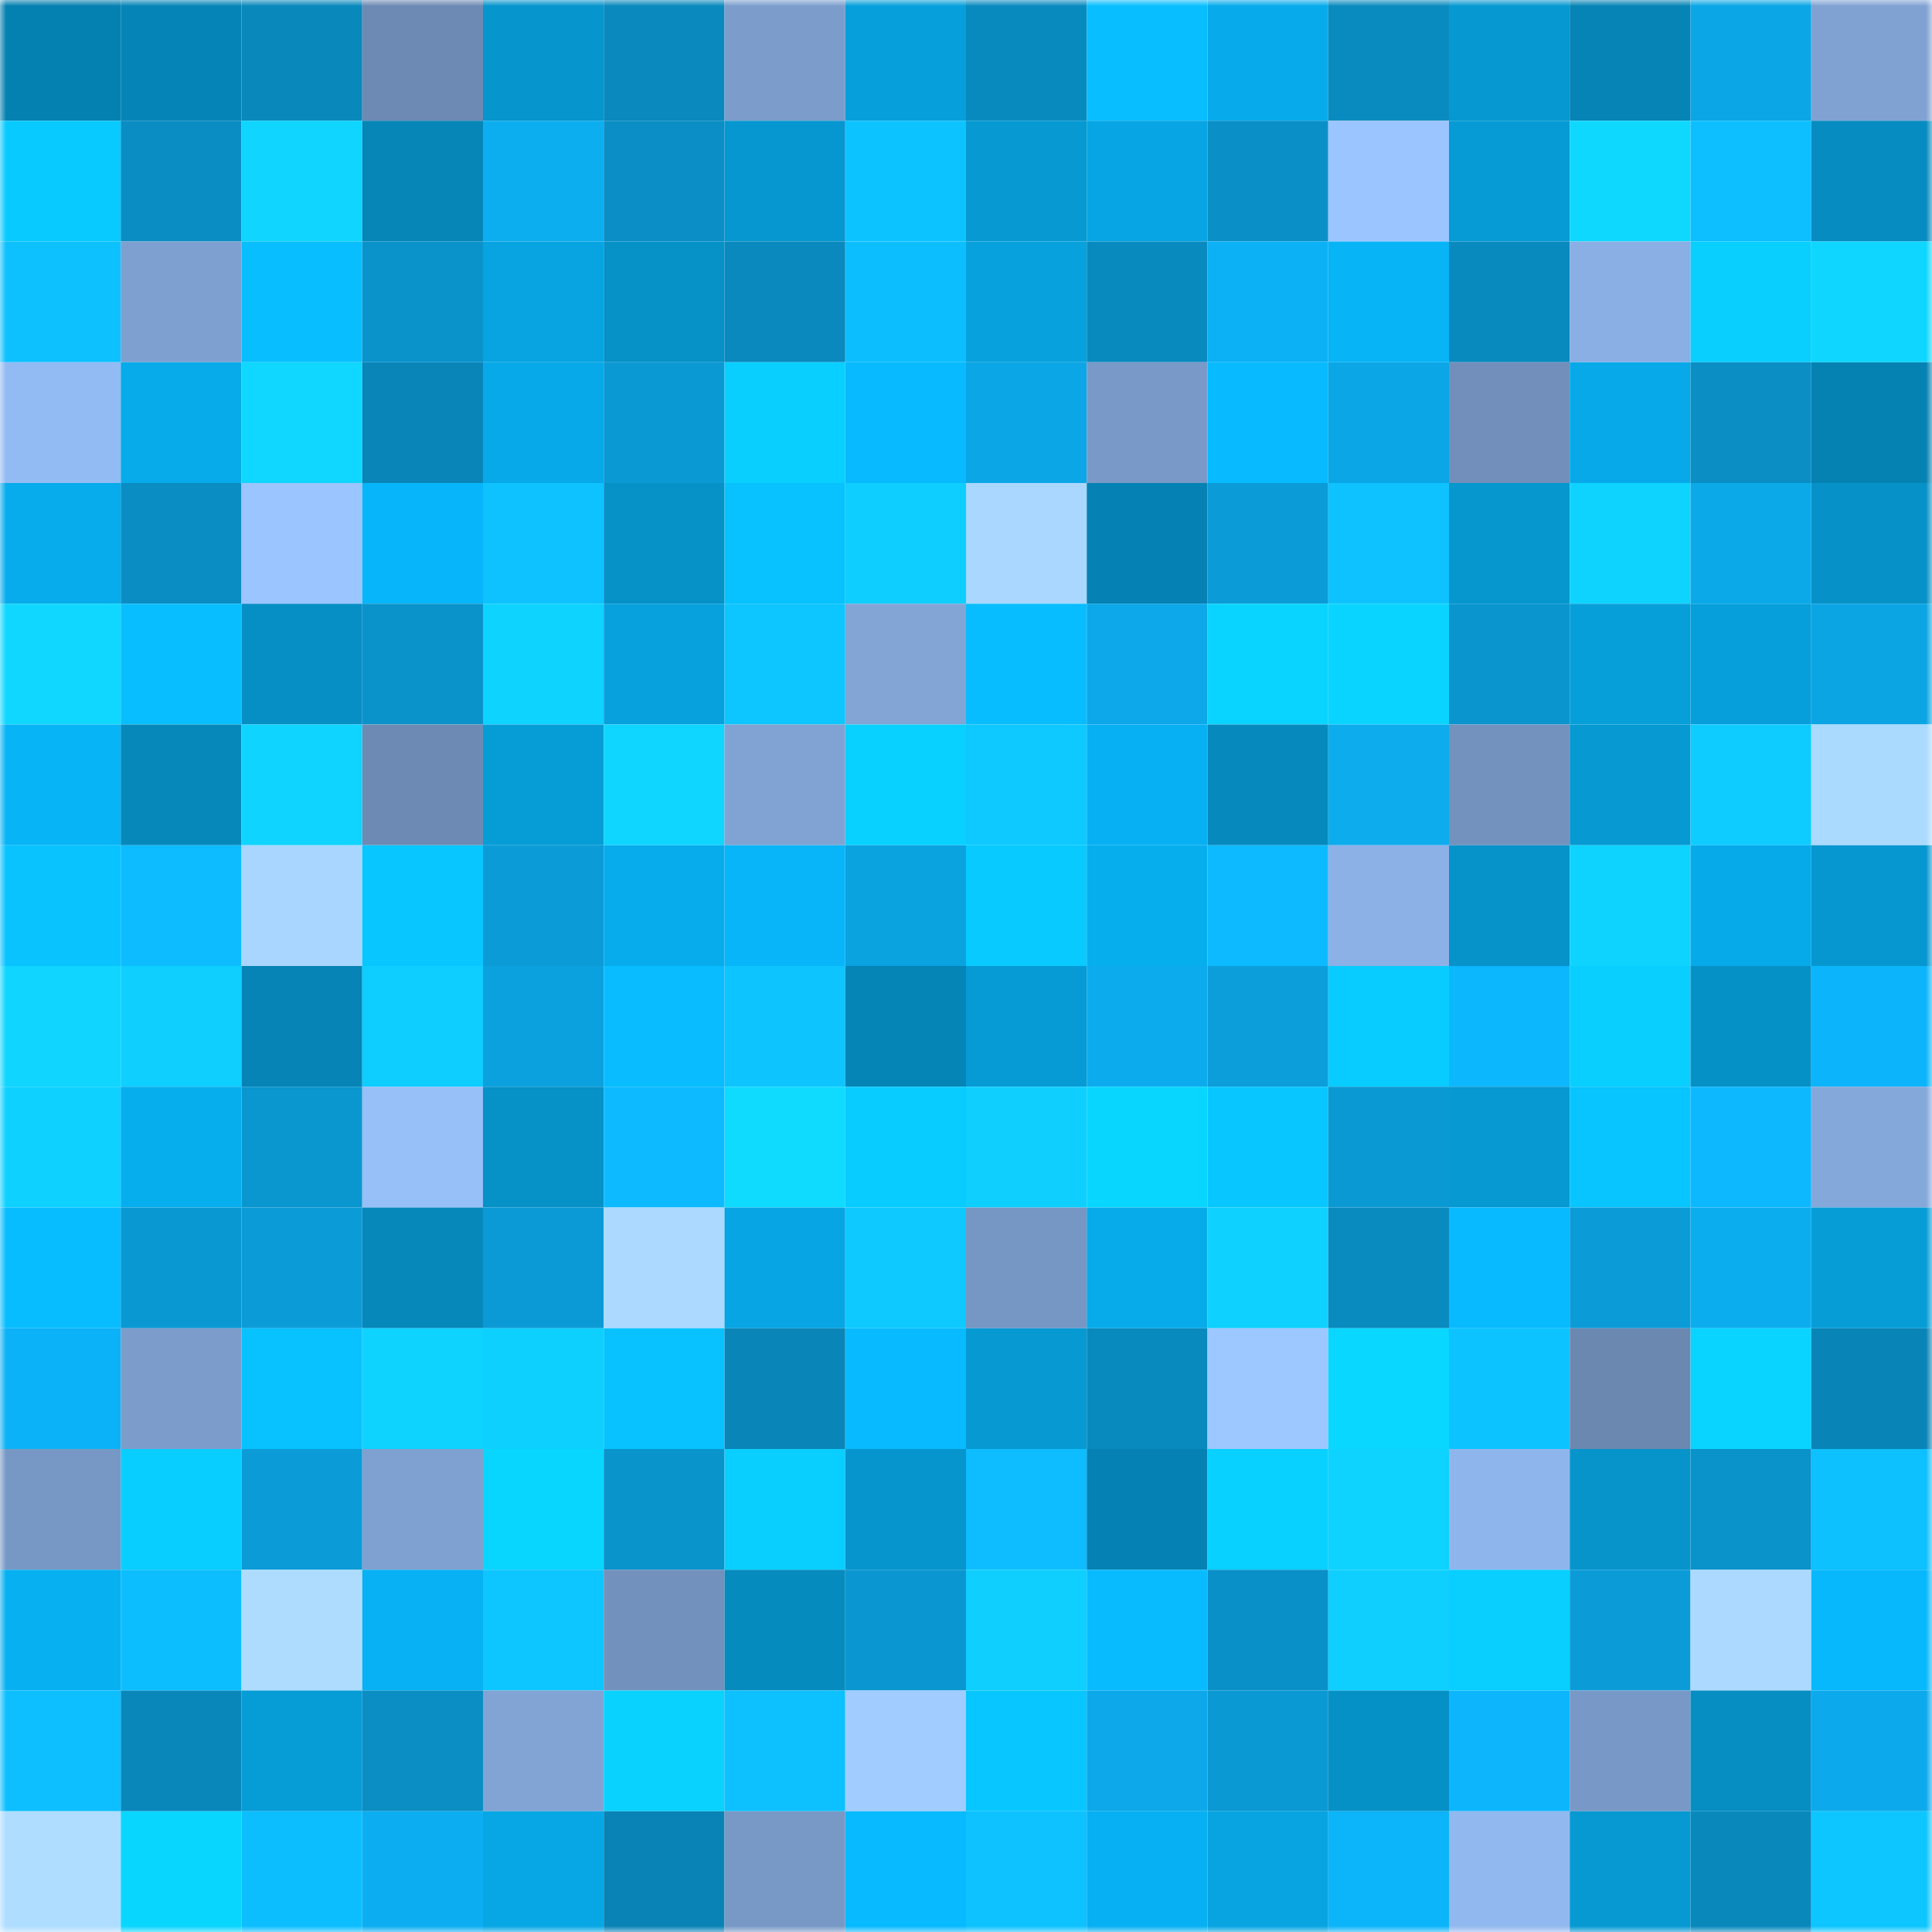 <svg viewBox="0 0 160 160" fill="none" role="img" xmlns="http://www.w3.org/2000/svg" width="240" height="240" name="ens%2Civanmmurcia.eth"><mask id="974514349" mask-type="alpha" maskUnits="userSpaceOnUse" x="0" y="0" width="160" height="160"><rect width="160" height="160" fill="#FFFFFF"></rect></mask><g mask="url(#974514349)"><rect x="0" y="0" width="10" height="10" fill="#0581b1"></rect><rect x="10" y="0" width="10" height="10" fill="#0585b7"></rect><rect x="20" y="0" width="10" height="10" fill="#0988bc"></rect><rect x="30" y="0" width="10" height="10" fill="#6d8ab4"></rect><rect x="40" y="0" width="10" height="10" fill="#0695cd"></rect><rect x="50" y="0" width="10" height="10" fill="#0989bd"></rect><rect x="60" y="0" width="10" height="10" fill="#7c9dcc"></rect><rect x="70" y="0" width="10" height="10" fill="#069fdb"></rect><rect x="80" y="0" width="10" height="10" fill="#098abf"></rect><rect x="90" y="0" width="10" height="10" fill="#08beff"></rect><rect x="100" y="0" width="10" height="10" fill="#07abeb"></rect><rect x="110" y="0" width="10" height="10" fill="#0a8bc0"></rect><rect x="120" y="0" width="10" height="10" fill="#0698d1"></rect><rect x="130" y="0" width="10" height="10" fill="#0584b5"></rect><rect x="140" y="0" width="10" height="10" fill="#0ba6e5"></rect><rect x="150" y="0" width="10" height="10" fill="#80a2d2"></rect><rect x="0" y="10" width="10" height="10" fill="#08caff"></rect><rect x="10" y="10" width="10" height="10" fill="#0a8dc3"></rect><rect x="20" y="10" width="10" height="10" fill="#0fd5ff"></rect><rect x="30" y="10" width="10" height="10" fill="#0586b7"></rect><rect x="40" y="10" width="10" height="10" fill="#0caef0"></rect><rect x="50" y="10" width="10" height="10" fill="#0a8ec5"></rect><rect x="60" y="10" width="10" height="10" fill="#0697d0"></rect><rect x="70" y="10" width="10" height="10" fill="#0dc3ff"></rect><rect x="80" y="10" width="10" height="10" fill="#0699d2"></rect><rect x="90" y="10" width="10" height="10" fill="#07a5e3"></rect><rect x="100" y="10" width="10" height="10" fill="#0a90c7"></rect><rect x="110" y="10" width="10" height="10" fill="#9bc5ff"></rect><rect x="120" y="10" width="10" height="10" fill="#069bd5"></rect><rect x="130" y="10" width="10" height="10" fill="#0fd8ff"></rect><rect x="140" y="10" width="10" height="10" fill="#0dbfff"></rect><rect x="150" y="10" width="10" height="10" fill="#068cc1"></rect><rect x="0" y="20" width="10" height="10" fill="#0dc1ff"></rect><rect x="10" y="20" width="10" height="10" fill="#7ea0d0"></rect><rect x="20" y="20" width="10" height="10" fill="#08beff"></rect><rect x="30" y="20" width="10" height="10" fill="#0a93cb"></rect><rect x="40" y="20" width="10" height="10" fill="#07a4e1"></rect><rect x="50" y="20" width="10" height="10" fill="#0691c7"></rect><rect x="60" y="20" width="10" height="10" fill="#0989bd"></rect><rect x="70" y="20" width="10" height="10" fill="#0dbeff"></rect><rect x="80" y="20" width="10" height="10" fill="#07a2de"></rect><rect x="90" y="20" width="10" height="10" fill="#098abf"></rect><rect x="100" y="20" width="10" height="10" fill="#0cb1f5"></rect><rect x="110" y="20" width="10" height="10" fill="#07b4f6"></rect><rect x="120" y="20" width="10" height="10" fill="#098abf"></rect><rect x="130" y="20" width="10" height="10" fill="#8aafe4"></rect><rect x="140" y="20" width="10" height="10" fill="#08cfff"></rect><rect x="150" y="20" width="10" height="10" fill="#0fd6ff"></rect><rect x="0" y="30" width="10" height="10" fill="#93bbf3"></rect><rect x="10" y="30" width="10" height="10" fill="#07abea"></rect><rect x="20" y="30" width="10" height="10" fill="#0fd7ff"></rect><rect x="30" y="30" width="10" height="10" fill="#0985b8"></rect><rect x="40" y="30" width="10" height="10" fill="#07a9e8"></rect><rect x="50" y="30" width="10" height="10" fill="#0b99d4"></rect><rect x="60" y="30" width="10" height="10" fill="#08cfff"></rect><rect x="70" y="30" width="10" height="10" fill="#08baff"></rect><rect x="80" y="30" width="10" height="10" fill="#0ba6e5"></rect><rect x="90" y="30" width="10" height="10" fill="#799ac8"></rect><rect x="100" y="30" width="10" height="10" fill="#08baff"></rect><rect x="110" y="30" width="10" height="10" fill="#0ba6e6"></rect><rect x="120" y="30" width="10" height="10" fill="#718fba"></rect><rect x="130" y="30" width="10" height="10" fill="#07a9e9"></rect><rect x="140" y="30" width="10" height="10" fill="#0a8ec4"></rect><rect x="150" y="30" width="10" height="10" fill="#0582b2"></rect><rect x="0" y="40" width="10" height="10" fill="#07acec"></rect><rect x="10" y="40" width="10" height="10" fill="#0a8dc3"></rect><rect x="20" y="40" width="10" height="10" fill="#9bc5ff"></rect><rect x="30" y="40" width="10" height="10" fill="#07b6fa"></rect><rect x="40" y="40" width="10" height="10" fill="#0dc2ff"></rect><rect x="50" y="40" width="10" height="10" fill="#0691c7"></rect><rect x="60" y="40" width="10" height="10" fill="#08c1ff"></rect><rect x="70" y="40" width="10" height="10" fill="#0eceff"></rect><rect x="80" y="40" width="10" height="10" fill="#a9d7ff"></rect><rect x="90" y="40" width="10" height="10" fill="#0582b3"></rect><rect x="100" y="40" width="10" height="10" fill="#0b9bd6"></rect><rect x="110" y="40" width="10" height="10" fill="#0dc2ff"></rect><rect x="120" y="40" width="10" height="10" fill="#0697cf"></rect><rect x="130" y="40" width="10" height="10" fill="#0ed3ff"></rect><rect x="140" y="40" width="10" height="10" fill="#0ca9e9"></rect><rect x="150" y="40" width="10" height="10" fill="#0692c8"></rect><rect x="0" y="50" width="10" height="10" fill="#0fd7ff"></rect><rect x="10" y="50" width="10" height="10" fill="#08beff"></rect><rect x="20" y="50" width="10" height="10" fill="#068fc4"></rect><rect x="30" y="50" width="10" height="10" fill="#0a93cb"></rect><rect x="40" y="50" width="10" height="10" fill="#0ed2ff"></rect><rect x="50" y="50" width="10" height="10" fill="#07a1dd"></rect><rect x="60" y="50" width="10" height="10" fill="#0dc5ff"></rect><rect x="70" y="50" width="10" height="10" fill="#82a5d6"></rect><rect x="80" y="50" width="10" height="10" fill="#08bdff"></rect><rect x="90" y="50" width="10" height="10" fill="#0ca8e9"></rect><rect x="100" y="50" width="10" height="10" fill="#09d4ff"></rect><rect x="110" y="50" width="10" height="10" fill="#09d4ff"></rect><rect x="120" y="50" width="10" height="10" fill="#0a95ce"></rect><rect x="130" y="50" width="10" height="10" fill="#069fda"></rect><rect x="140" y="50" width="10" height="10" fill="#069fdb"></rect><rect x="150" y="50" width="10" height="10" fill="#0ba5e4"></rect><rect x="0" y="60" width="10" height="10" fill="#07b4f6"></rect><rect x="10" y="60" width="10" height="10" fill="#0688ba"></rect><rect x="20" y="60" width="10" height="10" fill="#0fd4ff"></rect><rect x="30" y="60" width="10" height="10" fill="#6d8ab4"></rect><rect x="40" y="60" width="10" height="10" fill="#069dd7"></rect><rect x="50" y="60" width="10" height="10" fill="#0fd6ff"></rect><rect x="60" y="60" width="10" height="10" fill="#80a3d4"></rect><rect x="70" y="60" width="10" height="10" fill="#08d0ff"></rect><rect x="80" y="60" width="10" height="10" fill="#0ec9ff"></rect><rect x="90" y="60" width="10" height="10" fill="#07b0f2"></rect><rect x="100" y="60" width="10" height="10" fill="#068abd"></rect><rect x="110" y="60" width="10" height="10" fill="#0caced"></rect><rect x="120" y="60" width="10" height="10" fill="#7392be"></rect><rect x="130" y="60" width="10" height="10" fill="#0699d2"></rect><rect x="140" y="60" width="10" height="10" fill="#0eccff"></rect><rect x="150" y="60" width="10" height="10" fill="#abdaff"></rect><rect x="0" y="70" width="10" height="10" fill="#08c3ff"></rect><rect x="10" y="70" width="10" height="10" fill="#0dbcff"></rect><rect x="20" y="70" width="10" height="10" fill="#a8d6ff"></rect><rect x="30" y="70" width="10" height="10" fill="#08c6ff"></rect><rect x="40" y="70" width="10" height="10" fill="#0b9cd8"></rect><rect x="50" y="70" width="10" height="10" fill="#07acec"></rect><rect x="60" y="70" width="10" height="10" fill="#07b5f8"></rect><rect x="70" y="70" width="10" height="10" fill="#0ba2e0"></rect><rect x="80" y="70" width="10" height="10" fill="#08caff"></rect><rect x="90" y="70" width="10" height="10" fill="#07aeee"></rect><rect x="100" y="70" width="10" height="10" fill="#0dbaff"></rect><rect x="110" y="70" width="10" height="10" fill="#8cb1e6"></rect><rect x="120" y="70" width="10" height="10" fill="#0693ca"></rect><rect x="130" y="70" width="10" height="10" fill="#0ed3ff"></rect><rect x="140" y="70" width="10" height="10" fill="#07aae9"></rect><rect x="150" y="70" width="10" height="10" fill="#0697d0"></rect><rect x="0" y="80" width="10" height="10" fill="#0fd5ff"></rect><rect x="10" y="80" width="10" height="10" fill="#0ecfff"></rect><rect x="20" y="80" width="10" height="10" fill="#0584b5"></rect><rect x="30" y="80" width="10" height="10" fill="#0ecdff"></rect><rect x="40" y="80" width="10" height="10" fill="#0ba1de"></rect><rect x="50" y="80" width="10" height="10" fill="#08bcff"></rect><rect x="60" y="80" width="10" height="10" fill="#0dc4ff"></rect><rect x="70" y="80" width="10" height="10" fill="#0584b6"></rect><rect x="80" y="80" width="10" height="10" fill="#069bd5"></rect><rect x="90" y="80" width="10" height="10" fill="#0cabed"></rect><rect x="100" y="80" width="10" height="10" fill="#0b9edb"></rect><rect x="110" y="80" width="10" height="10" fill="#08ccff"></rect><rect x="120" y="80" width="10" height="10" fill="#0db7fe"></rect><rect x="130" y="80" width="10" height="10" fill="#08cfff"></rect><rect x="140" y="80" width="10" height="10" fill="#0691c6"></rect><rect x="150" y="80" width="10" height="10" fill="#0cb5fb"></rect><rect x="0" y="90" width="10" height="10" fill="#0ed1ff"></rect><rect x="10" y="90" width="10" height="10" fill="#07aeee"></rect><rect x="20" y="90" width="10" height="10" fill="#0a96cf"></rect><rect x="30" y="90" width="10" height="10" fill="#97bff8"></rect><rect x="40" y="90" width="10" height="10" fill="#0691c7"></rect><rect x="50" y="90" width="10" height="10" fill="#0dbaff"></rect><rect x="60" y="90" width="10" height="10" fill="#0fdaff"></rect><rect x="70" y="90" width="10" height="10" fill="#08cbff"></rect><rect x="80" y="90" width="10" height="10" fill="#0ecfff"></rect><rect x="90" y="90" width="10" height="10" fill="#09d6ff"></rect><rect x="100" y="90" width="10" height="10" fill="#08c6ff"></rect><rect x="110" y="90" width="10" height="10" fill="#0a99d3"></rect><rect x="120" y="90" width="10" height="10" fill="#0699d2"></rect><rect x="130" y="90" width="10" height="10" fill="#08c4ff"></rect><rect x="140" y="90" width="10" height="10" fill="#0db8ff"></rect><rect x="150" y="90" width="10" height="10" fill="#84a8da"></rect><rect x="0" y="100" width="10" height="10" fill="#08bdff"></rect><rect x="10" y="100" width="10" height="10" fill="#0a98d2"></rect><rect x="20" y="100" width="10" height="10" fill="#0b9cd8"></rect><rect x="30" y="100" width="10" height="10" fill="#0688bb"></rect><rect x="40" y="100" width="10" height="10" fill="#0b9ad5"></rect><rect x="50" y="100" width="10" height="10" fill="#abd9ff"></rect><rect x="60" y="100" width="10" height="10" fill="#07a5e3"></rect><rect x="70" y="100" width="10" height="10" fill="#0ec9ff"></rect><rect x="80" y="100" width="10" height="10" fill="#7696c3"></rect><rect x="90" y="100" width="10" height="10" fill="#07abea"></rect><rect x="100" y="100" width="10" height="10" fill="#0ed1ff"></rect><rect x="110" y="100" width="10" height="10" fill="#0a8bc0"></rect><rect x="120" y="100" width="10" height="10" fill="#08baff"></rect><rect x="130" y="100" width="10" height="10" fill="#0b9cd8"></rect><rect x="140" y="100" width="10" height="10" fill="#0cadef"></rect><rect x="150" y="100" width="10" height="10" fill="#069dd7"></rect><rect x="0" y="110" width="10" height="10" fill="#0cb2f7"></rect><rect x="10" y="110" width="10" height="10" fill="#7c9dcc"></rect><rect x="20" y="110" width="10" height="10" fill="#08c1ff"></rect><rect x="30" y="110" width="10" height="10" fill="#0ed2ff"></rect><rect x="40" y="110" width="10" height="10" fill="#0ed0ff"></rect><rect x="50" y="110" width="10" height="10" fill="#08c2ff"></rect><rect x="60" y="110" width="10" height="10" fill="#0985b7"></rect><rect x="70" y="110" width="10" height="10" fill="#08baff"></rect><rect x="80" y="110" width="10" height="10" fill="#0699d2"></rect><rect x="90" y="110" width="10" height="10" fill="#098abf"></rect><rect x="100" y="110" width="10" height="10" fill="#9cc7ff"></rect><rect x="110" y="110" width="10" height="10" fill="#09d7ff"></rect><rect x="120" y="110" width="10" height="10" fill="#0dc3ff"></rect><rect x="130" y="110" width="10" height="10" fill="#6b88b1"></rect><rect x="140" y="110" width="10" height="10" fill="#09d4ff"></rect><rect x="150" y="110" width="10" height="10" fill="#0984b6"></rect><rect x="0" y="120" width="10" height="10" fill="#7798c5"></rect><rect x="10" y="120" width="10" height="10" fill="#08ceff"></rect><rect x="20" y="120" width="10" height="10" fill="#0b9bd7"></rect><rect x="30" y="120" width="10" height="10" fill="#7ea1d1"></rect><rect x="40" y="120" width="10" height="10" fill="#09d6ff"></rect><rect x="50" y="120" width="10" height="10" fill="#0a94cc"></rect><rect x="60" y="120" width="10" height="10" fill="#08cfff"></rect><rect x="70" y="120" width="10" height="10" fill="#0695cc"></rect><rect x="80" y="120" width="10" height="10" fill="#0dbdff"></rect><rect x="90" y="120" width="10" height="10" fill="#0582b3"></rect><rect x="100" y="120" width="10" height="10" fill="#08d1ff"></rect><rect x="110" y="120" width="10" height="10" fill="#0ed2ff"></rect><rect x="120" y="120" width="10" height="10" fill="#8fb6ec"></rect><rect x="130" y="120" width="10" height="10" fill="#0694cb"></rect><rect x="140" y="120" width="10" height="10" fill="#0a92ca"></rect><rect x="150" y="120" width="10" height="10" fill="#0dc0ff"></rect><rect x="0" y="130" width="10" height="10" fill="#07b0f1"></rect><rect x="10" y="130" width="10" height="10" fill="#0dbeff"></rect><rect x="20" y="130" width="10" height="10" fill="#addcff"></rect><rect x="30" y="130" width="10" height="10" fill="#07b1f3"></rect><rect x="40" y="130" width="10" height="10" fill="#0ec6ff"></rect><rect x="50" y="130" width="10" height="10" fill="#7291bc"></rect><rect x="60" y="130" width="10" height="10" fill="#068bbe"></rect><rect x="70" y="130" width="10" height="10" fill="#0a97d1"></rect><rect x="80" y="130" width="10" height="10" fill="#0ecfff"></rect><rect x="90" y="130" width="10" height="10" fill="#08bbff"></rect><rect x="100" y="130" width="10" height="10" fill="#0a90c8"></rect><rect x="110" y="130" width="10" height="10" fill="#0ecfff"></rect><rect x="120" y="130" width="10" height="10" fill="#08cfff"></rect><rect x="130" y="130" width="10" height="10" fill="#0b9cd8"></rect><rect x="140" y="130" width="10" height="10" fill="#abd9ff"></rect><rect x="150" y="130" width="10" height="10" fill="#07b8fc"></rect><rect x="0" y="140" width="10" height="10" fill="#0dbfff"></rect><rect x="10" y="140" width="10" height="10" fill="#0987bb"></rect><rect x="20" y="140" width="10" height="10" fill="#069cd6"></rect><rect x="30" y="140" width="10" height="10" fill="#0a8ec4"></rect><rect x="40" y="140" width="10" height="10" fill="#81a4d5"></rect><rect x="50" y="140" width="10" height="10" fill="#09d2ff"></rect><rect x="60" y="140" width="10" height="10" fill="#0dc0ff"></rect><rect x="70" y="140" width="10" height="10" fill="#a0ccff"></rect><rect x="80" y="140" width="10" height="10" fill="#08c6ff"></rect><rect x="90" y="140" width="10" height="10" fill="#0ca8e9"></rect><rect x="100" y="140" width="10" height="10" fill="#0a99d3"></rect><rect x="110" y="140" width="10" height="10" fill="#0691c6"></rect><rect x="120" y="140" width="10" height="10" fill="#0db6fc"></rect><rect x="130" y="140" width="10" height="10" fill="#7899c7"></rect><rect x="140" y="140" width="10" height="10" fill="#068ec3"></rect><rect x="150" y="140" width="10" height="10" fill="#0caaec"></rect><rect x="0" y="150" width="10" height="10" fill="#aeddff"></rect><rect x="10" y="150" width="10" height="10" fill="#09d6ff"></rect><rect x="20" y="150" width="10" height="10" fill="#0dbeff"></rect><rect x="30" y="150" width="10" height="10" fill="#0caef1"></rect><rect x="40" y="150" width="10" height="10" fill="#07a7e5"></rect><rect x="50" y="150" width="10" height="10" fill="#0983b6"></rect><rect x="60" y="150" width="10" height="10" fill="#7899c6"></rect><rect x="70" y="150" width="10" height="10" fill="#08baff"></rect><rect x="80" y="150" width="10" height="10" fill="#0dc2ff"></rect><rect x="90" y="150" width="10" height="10" fill="#07b0f2"></rect><rect x="100" y="150" width="10" height="10" fill="#07a4e1"></rect><rect x="110" y="150" width="10" height="10" fill="#0cb4f9"></rect><rect x="120" y="150" width="10" height="10" fill="#91b8ef"></rect><rect x="130" y="150" width="10" height="10" fill="#0699d2"></rect><rect x="140" y="150" width="10" height="10" fill="#0988bc"></rect><rect x="150" y="150" width="10" height="10" fill="#0ec6ff"></rect></g></svg>